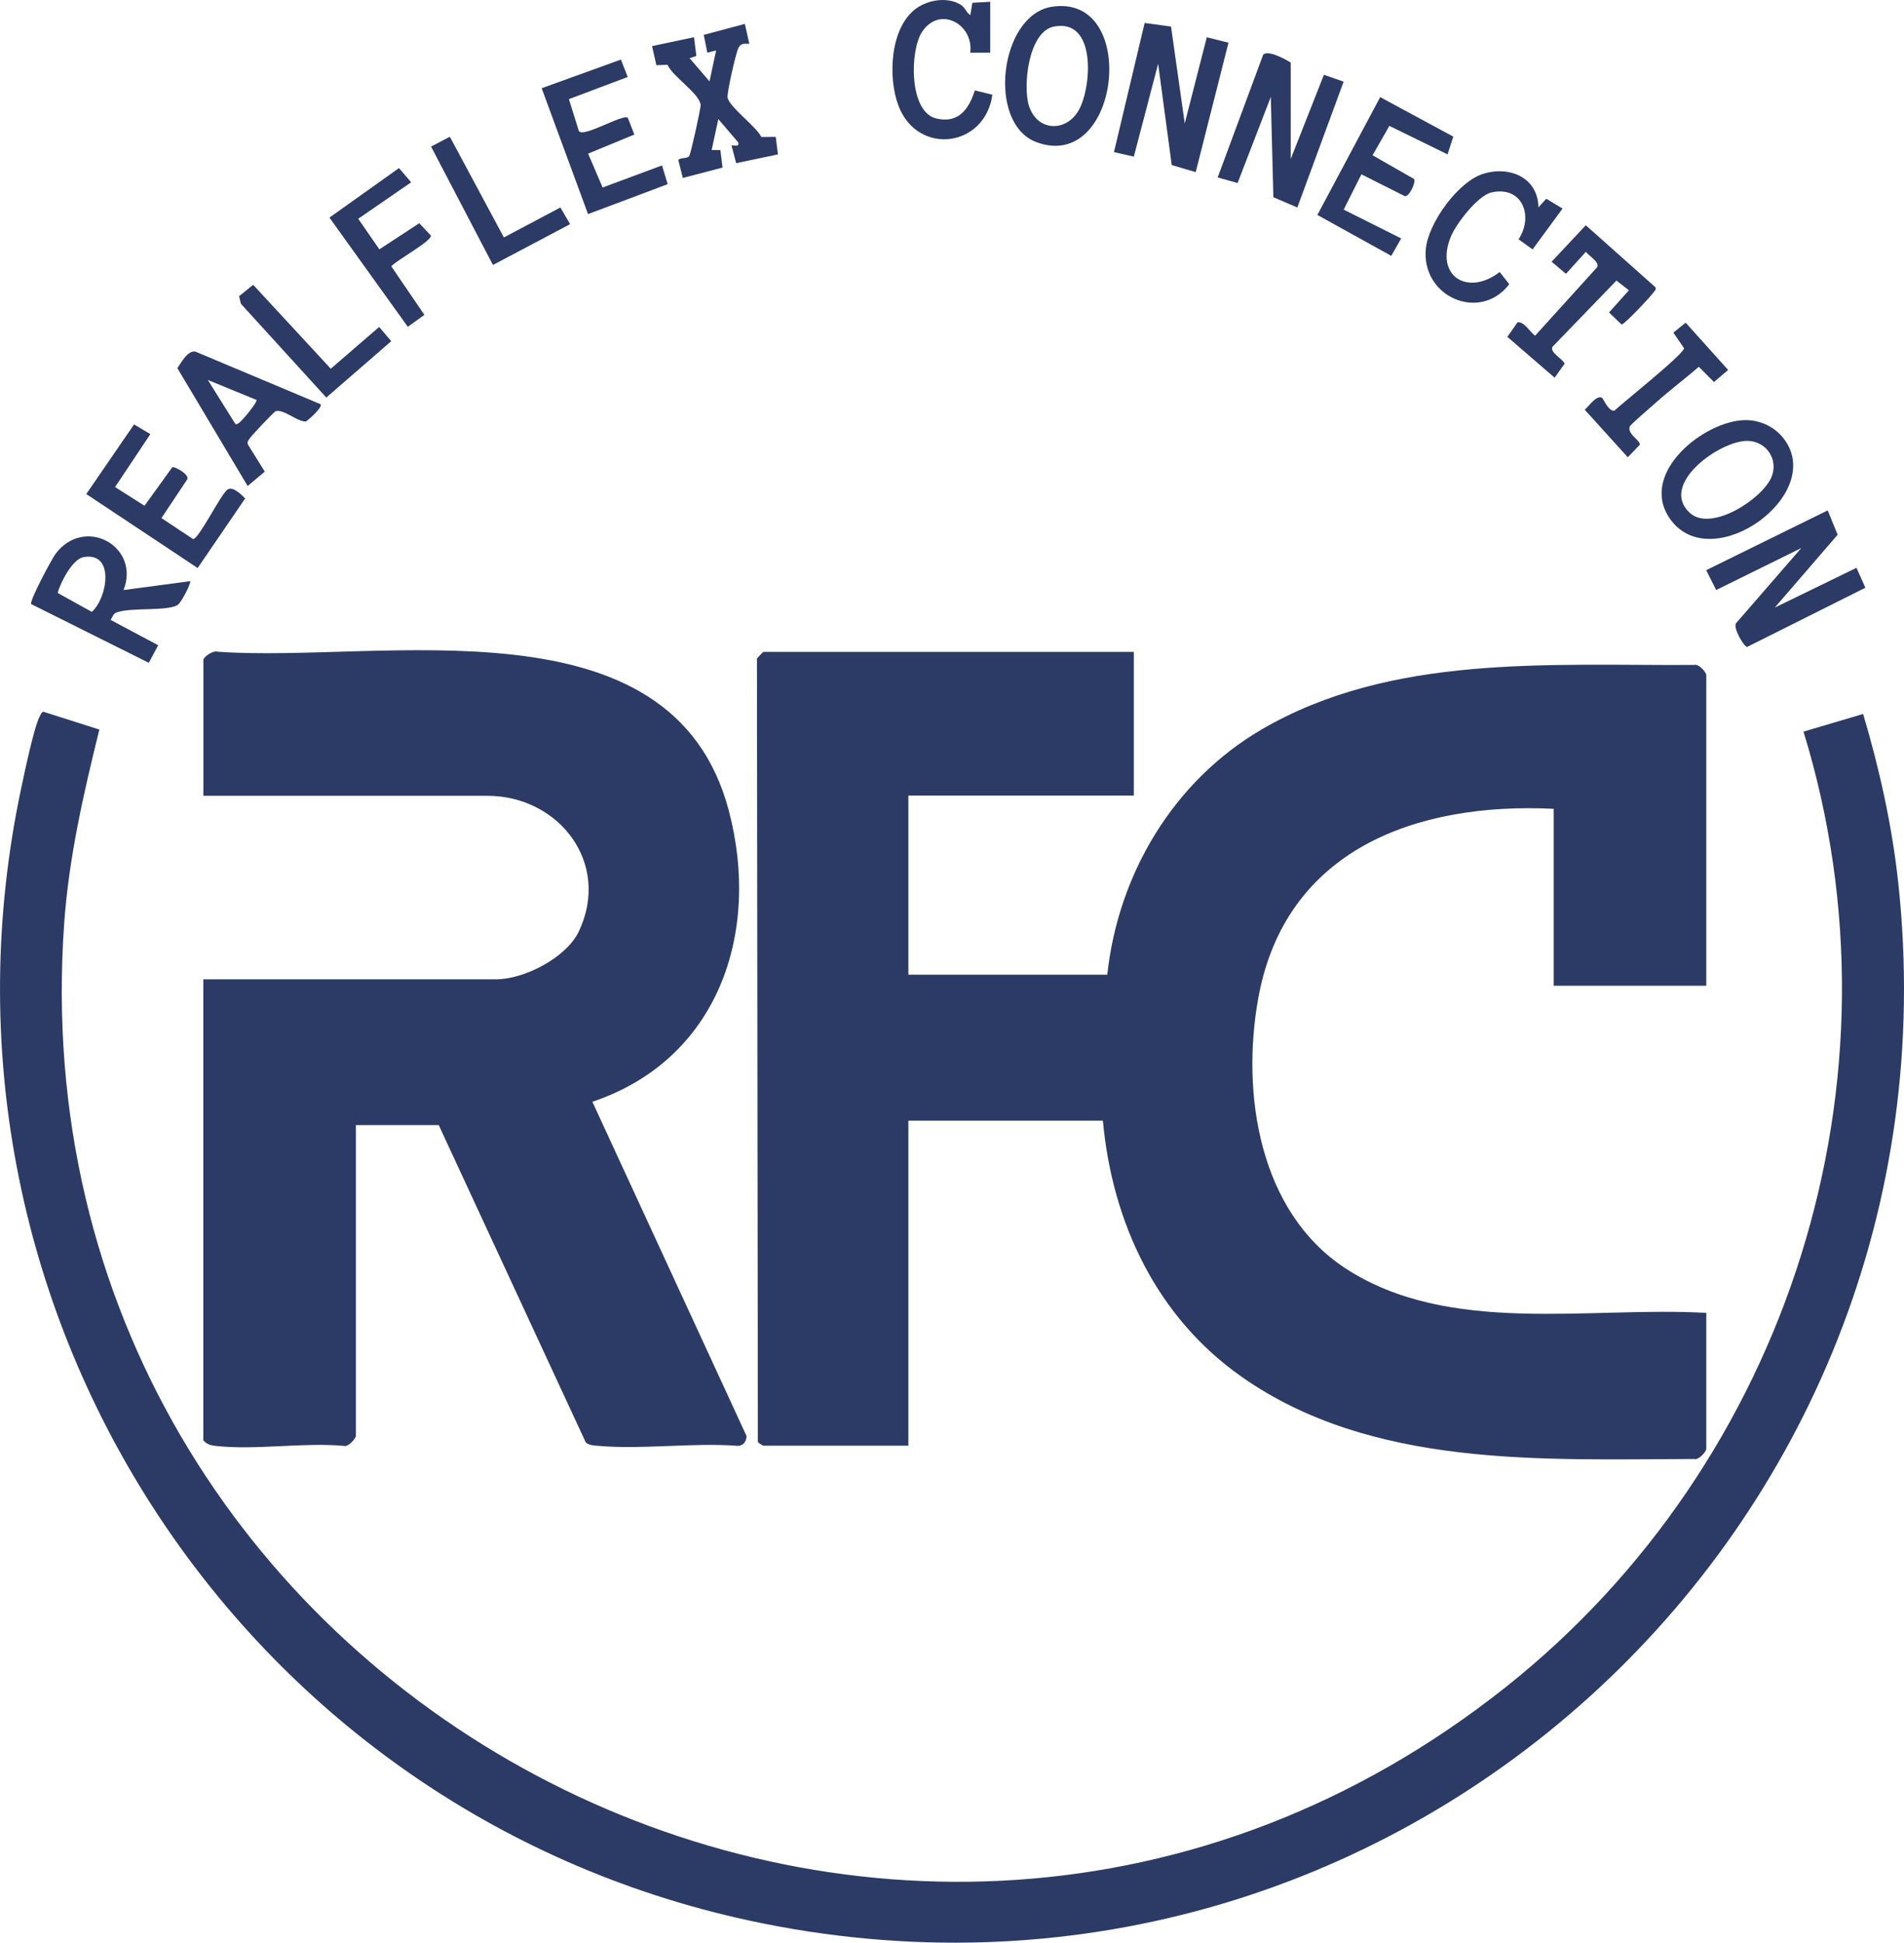 <?xml version="1.0" encoding="UTF-8"?>
<svg id="Layer_2" data-name="Layer 2" xmlns="http://www.w3.org/2000/svg" viewBox="0 0 267.71 273.02">
  <defs>
    <style>
      .cls-1 {
        fill: #2c3b65;
      }
    </style>
  </defs>
  <g id="Layer_1-2" data-name="Layer 1">
    <g>
      <g>
        <path class="cls-1" d="M159.42,91.61v20.2h-31.7v25.17h27.97c1.52-14.15,9.31-27.21,21.66-34.44,18.25-10.67,40.45-8.97,60.86-9.09.61-.22,1.7,1.04,1.7,1.42v43.66h-21.45v-24.86c-19.34-.96-37.79,5.74-41.55,26.65-2.41,13.38.13,29.99,12.25,37.92,14.58,9.53,34.27,5.32,50.75,6.27v19.11c0,.38-1.08,1.63-1.7,1.42-21.44.06-45.33,1.31-63.66-11.57-11.91-8.37-18.17-21.63-19.48-35.98h-27.35v45.68h-20.36c-.12,0-.7-.36-.8-.52l-.13-110.1c.17-.19.84-.94.93-.94h52.06Z"/>
        <path class="cls-1" d="M28.6,92.7c.13-.47,1.4-1.32,2-1.11,23.02,1.66,63.86-7.97,71.87,22.32,4.55,17.22-1.51,35-19.18,40.93l21.68,46.98c-.03.78-.47,1.42-1.31,1.37-6.32-.47-13.38.56-19.61,0-.61-.06-1.2-.05-1.69-.48l-20.67-44.59h-11.65v43.66c0,.38-1.08,1.63-1.7,1.42-5.71-.52-12.47.64-18.04,0-.7-.08-1.23-.23-1.71-.78v-64.79h41.18c3.95,0,9.86-3.04,11.61-6.72,4.57-9.59-2.78-19.07-12.86-19.07H28.6v-19.14Z"/>
      </g>
      <path class="cls-1" d="M13.97,102.53c-2.21,8.93-4.28,17.95-4.94,27.17-7.76,108.55,117.29,175.25,202.75,107.35,39.75-31.58,56.84-85.31,41.8-134.23l8.38-2.48c2.31,7.74,4.08,15.75,4.95,23.8,9.79,91.12-71.75,165.19-161.61,145.76C33.32,254.32-12.36,183.17,2.96,110.88c.43-2.04,1.86-8.94,2.7-10.35.12-.21.18-.44.45-.5l7.86,2.5h0Z"/>
      <g>
        <path class="cls-1" d="M181.49,22.32l4.66-11.81,2.77.97-6.51,17.68-3.37-1.44-.36-14.1-4.67,12.1-2.8-.78,6.39-17.23c.61-.77,3.17.63,3.88,1.09v13.52h0Z"/>
        <polygon class="cls-1" points="164.65 3.73 166.58 17.35 169.68 5.24 172.73 6 168.12 24.19 164.75 23.2 162.84 8.96 159.42 22.01 156.63 21.38 160.94 3.23 164.65 3.73"/>
        <path class="cls-1" d="M249.54,85.39l11.49-5.59,1.25,2.8-16.63,8.32c-.47-.04-2-2.7-1.56-3.33l9.18-10.57-11.97,5.9-1.4-2.79,17.08-8.4,1.4,3.42-8.85,10.25h0Z"/>
        <path class="cls-1" d="M17.41,82.92l9.32-1.24c.19.24-1.27,3.07-1.77,3.35-1.55.91-6.62.3-8.59,1.05-.49.19-.55.67-.82,1.04l6.69,3.56-1.32,2.47-16.55-8.26c-.17-.57,2.85-6.24,3.44-7.05,4.05-5.39,11.95-1.1,9.57,5.07h.02ZM11.73,78.3c-1.55.28-3.26,3.62-3.62,5.03l4.79,2.66c2.19-1.87,3.32-8.51-1.18-7.69h0Z"/>
        <path class="cls-1" d="M104.73,3.36l.63,2.8c-.69-.02-1.12-.12-1.51.52-.34.55-1.67,6.41-1.55,7.03.27,1.36,3.98,4.01,4.75,5.54l2.02-.02.31,2.47-5.87,1.23-.65-2.47c.16-.15,1.16.35.93-.46l-2.79-3.26-.94,4.34,1.23.02.3,2.45-5.58,1.46-.63-2.49c.11-.39,1.25-.21,1.52-.56.22-.3,1.66-6.85,1.62-7.22-.22-1.66-3.92-3.94-4.66-5.63l-1.57.05-.61-2.68,5.9-1.25.33,2.64-.95.31,2.8,3.26.93-4.35-1.24.31-.5-2.5,5.77-1.54h0Z"/>
        <path class="cls-1" d="M147.85.96c12.38-2,9.74,23.38-2.09,19.03-7.06-2.6-5.21-17.85,2.09-19.03ZM148.16,3.74c-3.55.72-4.37,8.31-3.49,11.12,1.15,3.65,5.29,3.78,7.06.53s2.44-12.86-3.56-11.65Z"/>
        <path class="cls-1" d="M244.82,59.07c2.27-.21,4.55.73,5.97,2.56,5.99,7.77-9.71,19.15-15.7,11.66-4.95-6.21,3.74-13.67,9.72-14.22ZM245.65,61.96c-3.87,0-12.37,6.08-8.09,10.09,3.01,2.81,10.24-1.96,11.51-4.98,1.04-2.48-.7-5.1-3.42-5.11Z"/>
        <path class="cls-1" d="M18.85,59.65l2.29,1.36-4.96,7.44,4.14,2.63,3.91-5.42c.29-.14,2.54,1.05,2.07,1.75l-3.6,5.4,4.46,2.96c.89-.15,3.91-6.38,4.85-6.98.74-.47,1.92.71,2.46,1.26l-6.68,9.78-15.66-10.4,6.7-9.75h.02Z"/>
        <path class="cls-1" d="M203.54,21.7l-8.19-4.01-2.36,4.13,5.84,3.34c.26.45-.64,2.47-1.3,2.41l-6.11-3.07-2.49,4.96,8.08,4.05-1.39,2.45-10.39-5.75,8.83-16.56,10.28,5.55-.81,2.49h0Z"/>
        <path class="cls-1" d="M87.3,8.36l.96,2.46-8.27,3.11,1.4,4.49c.66.96,6.13-2.42,6.88-1.87l.92,2.36-6.5,2.68,2.04,4.76,8.35-3.1.8,2.63-11.2,4.21-6.52-17.69,11.15-4.03Z"/>
        <path class="cls-1" d="M45.07,56.82c.34.39-1.64,2.14-2.06,2.42-1.33,0-3.07-1.77-4.24-1.45-.26.07-3.39,3.42-3.66,3.82-.19.29-.4.49-.25.87l2.37,3.8-2.41,2.02-9.88-16.56c.55-.8,1.41-2.46,2.5-2.34l17.64,7.41h0ZM36.05,56.2l-6.83-2.8,3.89,6.21c.4.1.96-.65,1.24-.93s1.89-2.25,1.71-2.49h0Z"/>
        <path class="cls-1" d="M232.76,40.35c.12.45-.12.52-.3.78-.4.58-4.11,4.54-4.47,4.47l-1.75-1.69,2.79-3.11-1.75-1.37-8.99,9.3c-.42.82,1.41,1.66,1.7,2.38l-1.4,1.97-6.65-5.74,1.43-2.04c.92-.15,1.77,1.38,2.47,1.88l8.72-9.62c.39-.75-1.16-1.58-1.58-2.17l-2.8,3.09-2.02-1.7,4.81-5.12,9.78,8.7h0Z"/>
        <path class="cls-1" d="M139.22,7.41h-2.8c.52-4.02-4.32-6.69-6.79-2.91-1.72,2.65-1.85,11.28,2.04,12.16,3.12.71,4.54-1.31,5.4-3.95l2.46.6c-1.02,7.42-10.5,8.64-13.2,1.55-1.51-3.95-1.21-10.98,2.49-13.67,1.67-1.21,4.32-1.65,6.17-.58.79.46.81,1.14,1.44,1.51l.29-1.73,2.51-.14v7.15h0Z"/>
        <path class="cls-1" d="M216.29,29.16l1.12-1.23,2.29,1.38-4.21,5.74-1.97-1.42c2.16-3.31.48-7.57-3.84-6.58-1.91.44-4.92,4.38-5.66,6.15-2.35,5.58,2.34,8.5,6.84,5.03l1.35,1.71c-4.14,5.4-12.4,1.76-11.73-4.99.36-3.64,4.57-9.47,8.11-10.54,3.71-1.13,7.67.57,7.72,4.76h0Z"/>
        <path class="cls-1" d="M50.35,30.72l2.99,4.32,5.61-3.67,1.63,1.73c.15.78-4.85,3.47-5.56,4.33l4.65,6.82-2.33,1.68-11.02-15.35,9.78-6.96,1.71,2-7.45,5.13v-.03Z"/>
        <path class="cls-1" d="M225.27,55.92c.14.08.88,1.91,1.71,1.8,1.16-1.09,9.93-8.08,9.8-8.79l-1.5-2.18,1.73-1.4,5.97,6.64-1.99,1.7-2.13-2.14c-2,1.73-4.14,3.33-6.11,5.1-.58.52-3.44,2.96-3.58,3.27-.46,1.07,1.51,1.96,1.39,2.59l-1.69,1.75-6.05-6.68c.57-.46,1.65-2.13,2.44-1.67h0Z"/>
        <polygon class="cls-1" points="69.31 37.24 60.61 20.6 63.25 19.22 70.85 33.37 78.79 29.16 80.16 31.5 69.31 37.24"/>
        <polygon class="cls-1" points="33.62 41.62 35.6 40.03 46.51 51.82 53.31 45.95 55.01 47.95 45.88 55.87 33.87 42.69 33.62 41.62"/>
      </g>
    </g>
  </g>
</svg>